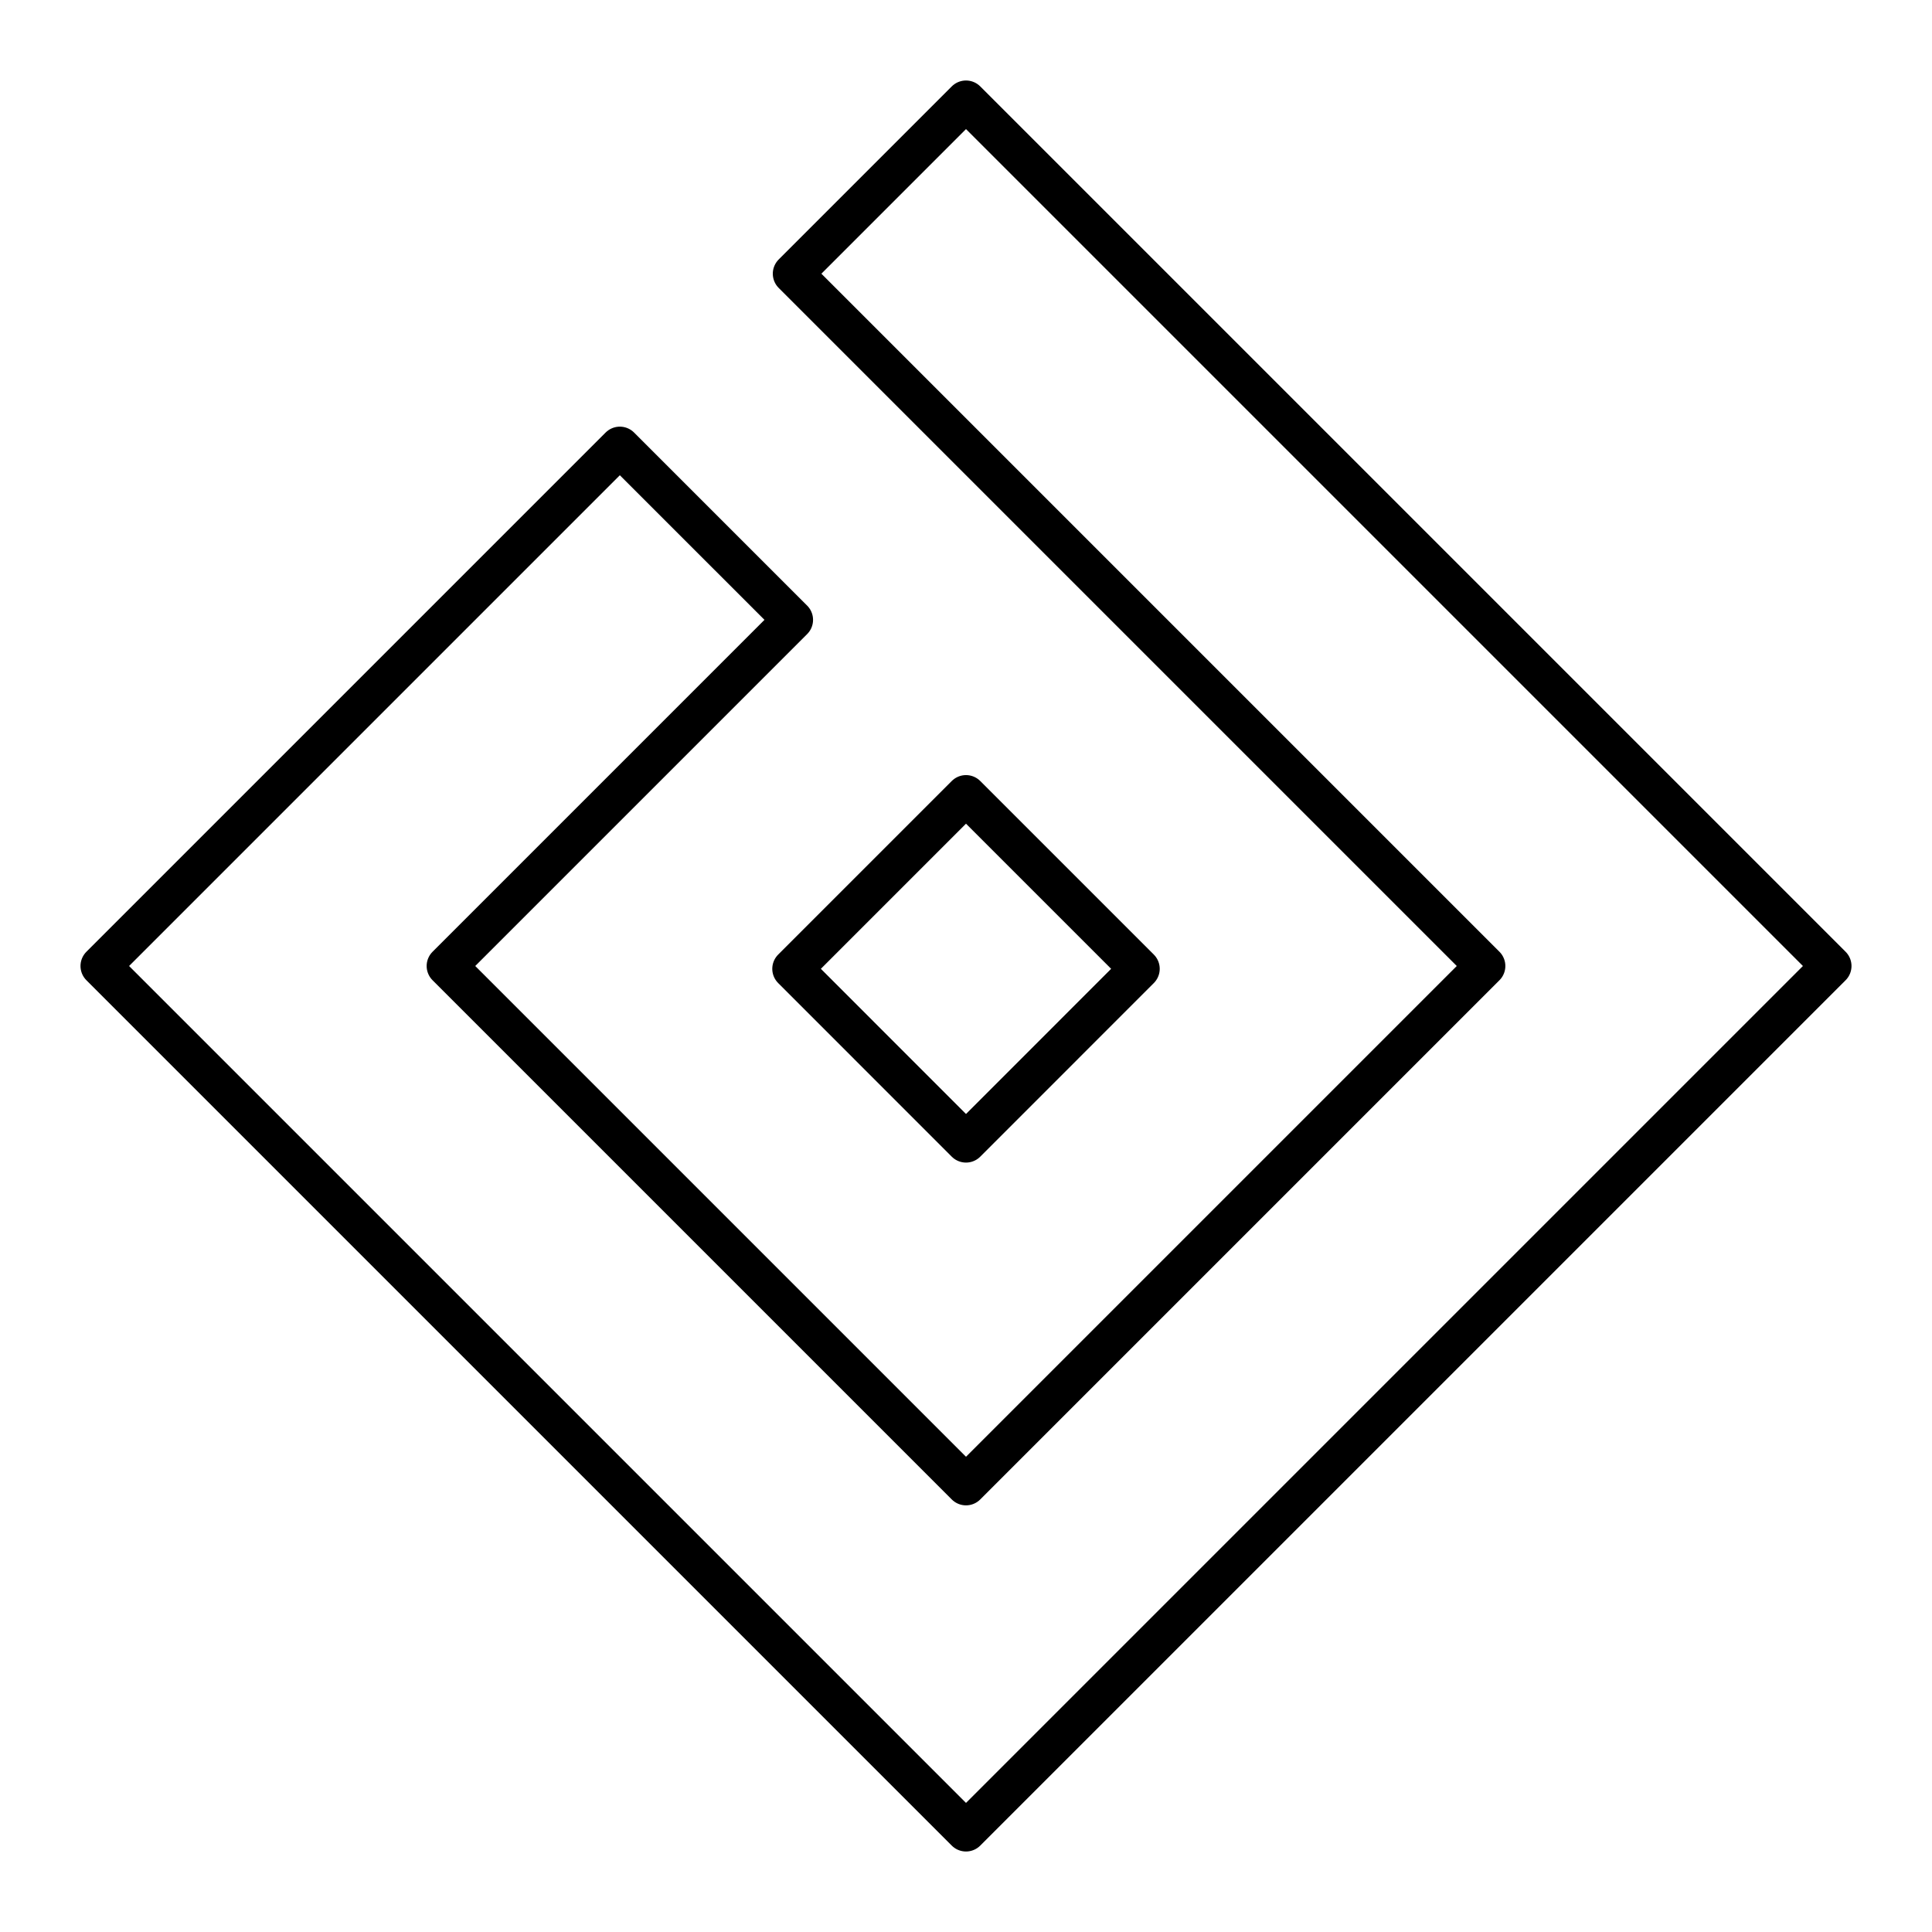 <?xml version="1.0" encoding="UTF-8"?>
<svg width="800px" height="800px" viewBox="0 0 48 48" id="b" xmlns="http://www.w3.org/2000/svg"><defs><style>.c{fill:none;stroke:#000000;stroke-linecap:round;stroke-linejoin:round;}</style></defs><polygon class="c" points="36.9 24 24 36.9 11.1 24 19.7 15.4 15.4 11.1 2.5 24 24 45.5 45.5 24 24 2.5 19.7 6.8 36.9 24"/><polygon class="c" points="24 19.757 28.313 24.07 24 28.384 19.687 24.07 24 19.757"/></svg>
